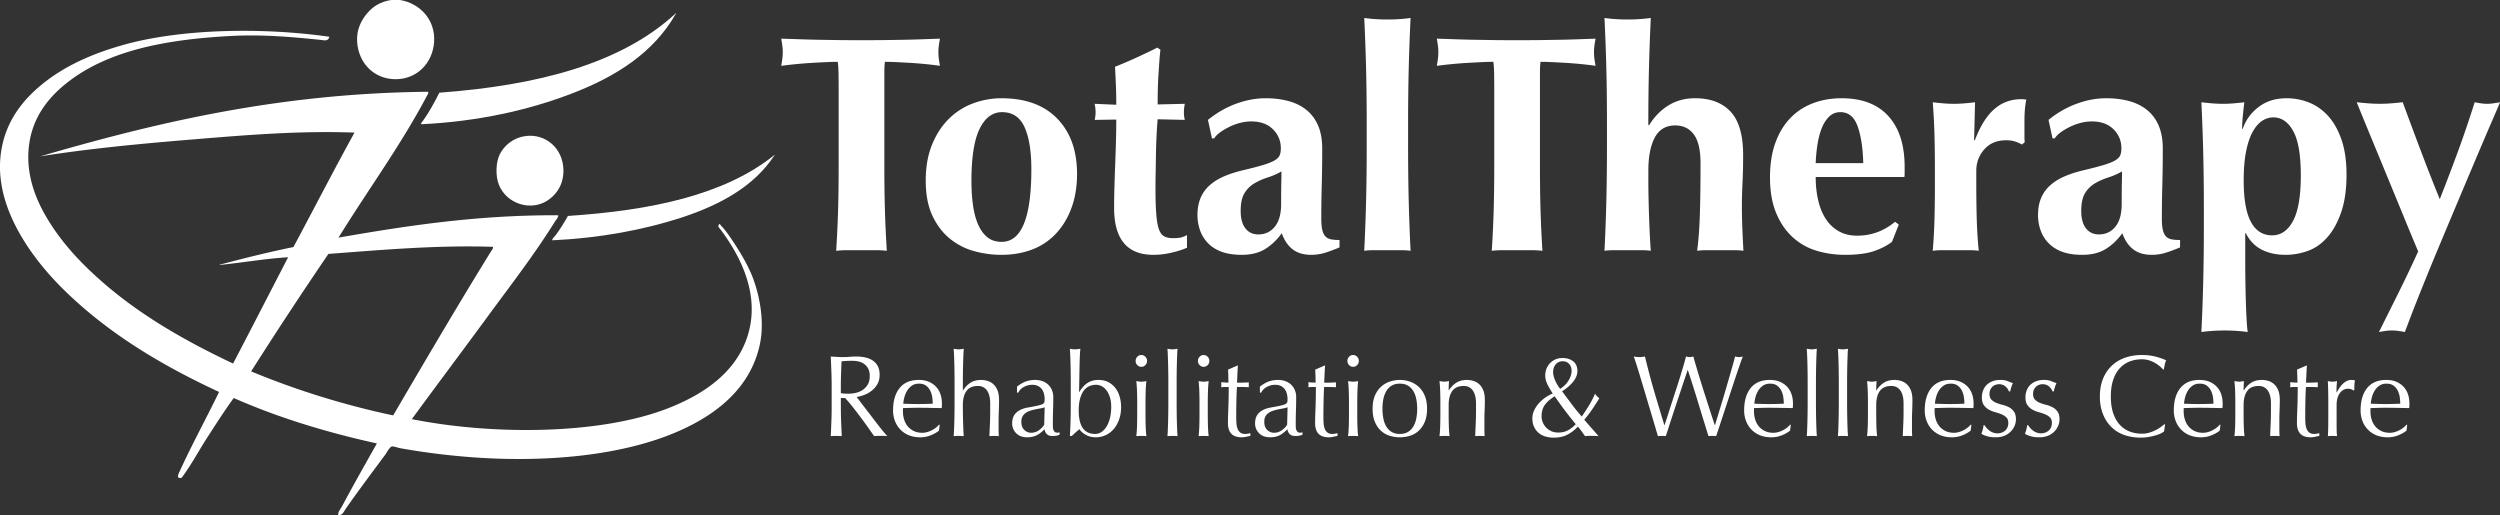 <svg xmlns="http://www.w3.org/2000/svg" width="590.933" height="121.747" viewBox="0 0 590.933 121.747"><rect x="0" y="0" width="590.933" height="121.747" fill="#333333" stroke="none"/><g fill="#FFF"><path d="M183.066 36.626c.076.04.058.08 0 .08-4.857 7.398-12.856 11.704-21.82 14.675-9.06 2.952-19.486 4.905-30.705 5.423-.076-.378.522-.837.85-1.276.982-1.315 2.004-2.97 2.853-4.486 19.66-1.295 37.047-4.943 48.823-14.414"/><path d="M177.572 64.718c1.813 4.308 3.297 10.986 2.005 16.827-2.235 10.21-10.234 16.41-19.023 20.298-13.224 5.882-32.017 7.716-50.886 6.082a165.237 165.237 0 0 1-15.035-1.975c-.77-.16-1.62-.498-2.005-.42-.54.142-1.176 1.397-1.62 2.016-3.142 4.247-6.166 8.255-9.193 12.58-.424.56-.848 1.814-1.87 1.596-.077-.68.54-1.397.925-2.095 2.603-4.884 5.494-9.97 8.212-14.813-12.163-2.673-23.496-6.182-33.828-10.728-2.197 2.97-4.356 6.4-6.496 9.69-1.793 2.81-3.45 5.9-5.493 8.713-.31.457-.463.696-1.157.338-.135-.42.135-.938.308-1.296 2.853-6.28 6.36-12.68 9.368-18.882-12.28-5.7-23.516-12.28-33.19-20.873-4.647-4.128-9.12-8.854-12.685-14.476C2.593 52.058-.973 44.46.24 35.988 1.34 28.35 5.754 23.147 10.784 19.26c5.205-4.008 11.47-6.7 18.332-8.633 13.8-3.89 33.133-4.167 48.727-1.935-.25 1.196-1.35.798-2.083.738-6.264-.658-13.453-1.296-20.586-.957-15.612.777-29.124 3.35-38.76 10.647-4.608 3.49-8.77 8.313-9.58 15.452-.908 7.915 2.562 14.574 5.724 19.28 3.41 5.064 7.594 9.29 11.912 13.04 9 7.795 19.43 13.756 30.628 19.04 4.356-8.334 8.673-16.748 13.01-25.122-5.204.3-10.583 1.236-15.728 1.774-1.292.12.328-.22.77-.338 5.244-1.376 10.45-2.672 16.212-3.85 4.818-8.992 9.503-18.123 14.437-27.055-13.127-.477-25.888.6-38.204 1.616-12.394 1.018-24.442 2.154-36.122 4.008 27.698-8.054 56.572-14.933 91.73-15.272.134.378-.212.797-.366 1.096-6.15 11.644-14.033 22.35-20.818 33.377 16.27-2.833 32.825-5.364 51.908-5.284.076.5-.425.978-.77 1.516-4.917 7.916-10.7 15.333-16.172 22.81-5.86 7.994-11.835 15.93-17.637 23.865 19.332 3.868 45.14 3.71 61.177-2.812 7.904-3.188 15.46-8.254 18.196-16.887 3.16-9.988-2.1-19.36-6.342-25.042-.288-.378-.81-.816-.462-1.216.33-.358.192-.1.54.24 1.33 1.375 2.563 3.33 3.643 4.983 1.314 2.057 2.566 4.27 3.472 6.383m-61.583-5.183c.21-.36.616-.738.538-1.197-13.337-.438-26.406.738-38.896 1.675A1033.02 1033.02 0 0 0 59.36 87.787c10.388 4.307 21.51 7.835 33.576 10.406 7.537-12.88 15.285-26.077 23.053-38.658"/><path d="M159.782 3.11c.096.02.038.08 0 .08-5.262 9.29-14.206 14.913-24.518 18.88-10.313 3.97-22.34 6.66-35.68 7.298-.134-.32.233-.598.387-.798 1.37-1.935 2.758-4.367 3.876-6.66 23.033-1.713 42.905-6.738 55.936-18.8M133.182 40.215c.038 3.79-1.985 6.06-3.894 7.257-3.894 2.452-9.542.738-11.354-3.788-.848-2.074-.75-5.323.212-7.238 1.003-1.955 3.046-3.928 6.284-4.307 4.454-.498 8.636 2.77 8.752 8.075M94.555 0c4.49.738 8.403 4.466 8.057 9.91-.327 5.003-4.066 8.832-9.116 8.812-5.128-.02-8.75-3.828-9.08-8.813-.192-2.932 1.003-5.126 2.333-6.72C88.117 1.535 89.93.38 92.473 0h2.08z"/></g><path d="M196.517 87.818a523.91 523.91 0 0 0-.146-3.547c.514.037 1.018.067 1.512.096.494.028.997.04 1.51.04s1.015-.02 1.51-.068a17.39 17.39 0 0 1 1.51-.066c.74 0 1.446.07 2.117.217.67.148 1.257.388 1.76.728.503.337.9.78 1.193 1.328.29.55.437 1.23.437 2.056 0 .875-.19 1.627-.57 2.26a5.41 5.41 0 0 1-1.39 1.56 6.734 6.734 0 0 1-1.76.96c-.628.23-1.197.38-1.71.45.212.274.504.66.875 1.153.37.492.785 1.036 1.245 1.63.458.593.936 1.215 1.43 1.862.494.65.97 1.27 1.43 1.862.458.592.89 1.134 1.298 1.63.406.492.73.865.98 1.12a5.923 5.923 0 0 0-.795-.054H207.39c-.265 0-.52.02-.767.055-.266-.382-.667-.957-1.206-1.723a99.253 99.253 0 0 0-1.788-2.467c-.655-.875-1.32-1.75-2-2.617-.68-.865-1.303-1.6-1.868-2.203h-1.007v2c0 1.204.022 2.39.066 3.562a379.3 379.3 0 0 0 .147 3.45 14.678 14.678 0 0 0-1.297-.056c-.46 0-.893.02-1.3.055.055-1.13.103-2.28.147-3.448.045-1.17.067-2.357.067-3.563v-4.714a91.53 91.53 0 0 0-.067-3.548m3.046 5.22c.292.017.613.027.966.027a8.14 8.14 0 0 0 1.707-.19 4.874 4.874 0 0 0 1.63-.673c.493-.318.904-.75 1.23-1.29.326-.538.49-1.217.49-2.04 0-.712-.127-1.302-.383-1.767a3.13 3.13 0 0 0-.994-1.107 3.676 3.676 0 0 0-1.325-.563 6.686 6.686 0 0 0-1.403-.15c-.618 0-1.13.013-1.537.04-.405.026-.75.06-1.033.096-.036 1.007-.07 2-.107 2.988a85.77 85.77 0 0 0-.052 2.957v1.563c.25.053.52.092.81.11M212.646 91.722c1.033-1.278 2.538-1.916 4.516-1.916.936 0 1.742.15 2.422.45.68.302 1.25.704 1.71 1.205.457.505.798 1.093 1.02 1.768.22.678.33 1.398.33 2.166a10.32 10.32 0 0 1-.052 1.067l-2.834-.052c-.937-.02-1.88-.028-2.833-.028-.583 0-1.163.01-1.735.028l-1.735.053c-.018.093-.026.23-.026.413v.354c0 .713.1 1.38.304 2 .203.622.5 1.155.887 1.604a4.25 4.25 0 0 0 1.43 1.07c.565.266 1.22.395 1.96.395.355 0 .716-.05 1.086-.15a5.79 5.79 0 0 0 1.086-.412c.353-.174.684-.377.994-.615a5.01 5.01 0 0 0 .807-.767l.134.083-.16 1.34c-.53.44-1.188.815-1.974 1.124-.785.313-1.6.468-2.45.468-.952 0-1.822-.15-2.607-.452a5.753 5.753 0 0 1-2.04-1.315 5.937 5.937 0 0 1-1.324-2.042 6.886 6.886 0 0 1-.463-2.546c-.003-2.246.512-4.01 1.546-5.288m2.914-.575c-.45.31-.82.696-1.114 1.165-.29.465-.51.975-.662 1.532a8.382 8.382 0 0 0-.277 1.574c.546.02 1.115.04 1.708.056a56.07 56.07 0 0 0 3.51 0c.6-.017 1.182-.034 1.747-.056 0-.492-.04-1.013-.12-1.56a4.98 4.98 0 0 0-.476-1.535 3.227 3.227 0 0 0-.993-1.177c-.425-.312-.98-.467-1.668-.467-.654 0-1.205.156-1.655.467M242.586 90.134a6.58 6.58 0 0 1 2.066-.33c.636 0 1.218.096 1.75.29.53.19.983.465 1.36.82.374.355.67.784.885 1.288.213.5.32 1.055.32 1.656 0 1.04-.017 2.077-.052 3.11a96.75 96.75 0 0 0-.052 3.273c0 .22.003.453.013.7.008.245.047.466.12.656.07.19.17.354.304.48.13.128.33.193.594.193.09 0 .183-.008.28-.018a.618.618 0 0 0 .277-.094v.603a3.093 3.093 0 0 1-.727.22 5.314 5.314 0 0 1-.966.082c-.573 0-1.012-.15-1.317-.45-.305-.303-.484-.69-.537-1.166-.635.657-1.26 1.143-1.875 1.45-.616.312-1.373.47-2.27.47-.44 0-.872-.066-1.294-.194a2.912 2.912 0 0 1-1.12-.63 3.42 3.42 0 0 1-.792-1.055c-.202-.41-.303-.88-.303-1.41 0-1.097.328-1.947.988-2.55.66-.603 1.57-1.003 2.73-1.204a49.54 49.54 0 0 0 2.232-.425c.536-.117.933-.243 1.188-.37.253-.128.41-.278.46-.452.054-.174.08-.395.08-.672a5.3 5.3 0 0 0-.16-1.313 3.112 3.112 0 0 0-.502-1.096c-.23-.31-.53-.562-.902-.752-.37-.192-.82-.29-1.35-.29a4.07 4.07 0 0 0-1.973.497 3.178 3.178 0 0 0-1.362 1.366h-.292V91.39c.796-.618 1.528-1.038 2.2-1.256m3.303 6.41c-.397.072-.797.148-1.2.23-.406.085-.806.19-1.2.316-.396.13-.747.302-1.055.522a2.478 2.478 0 0 0-.738.822c-.184.326-.277.748-.277 1.258 0 .858.237 1.508.71 1.946.475.437 1.003.656 1.584.656a3.15 3.15 0 0 0 1.83-.574c.554-.384.98-.83 1.28-1.344l.105-4.108a6.003 6.003 0 0 1-1.04.275M264.528 99.145c-.31.88-.733 1.632-1.27 2.263a5.577 5.577 0 0 1-1.908 1.45 5.56 5.56 0 0 1-2.37.51c-.847 0-1.61-.19-2.292-.564-.68-.376-1.196-.828-1.548-1.356a32.636 32.636 0 0 0-1.775 1.588h-.476c.035-.438.065-.967.09-1.588.03-.62.05-1.283.068-1.986a181.395 181.395 0 0 0 .053-4.176v-4.96a168.292 168.292 0 0 0-.053-4.192c-.018-.71-.04-1.39-.066-2.038-.025-.65-.055-1.2-.09-1.657.493.092.89.135 1.19.135.195 0 .398-.014.61-.04.212-.027.44-.06.688-.096-.053.363-.098.942-.132 1.738-.035.793-.06 1.68-.08 2.657-.018.975-.035 1.98-.052 3.013-.018 1.03-.036 1.968-.053 2.808h.054c.6-.987 1.262-1.707 1.986-2.165.723-.454 1.563-.683 2.516-.683.918 0 1.713.18 2.384.534.67.358 1.228.828 1.67 1.413.44.584.77 1.264.99 2.04.222.776.333 1.593.333 2.45-.002 1.058-.157 2.027-.465 2.902m-2.173-5.216c-.202-.65-.467-1.194-.793-1.633a3.43 3.43 0 0 0-1.14-1 2.833 2.833 0 0 0-1.337-.344c-.547 0-1.072.108-1.574.316-.503.21-.94.557-1.312 1.042-.37.482-.667 1.112-.886 1.89-.223.775-.333 1.73-.333 2.86 0 3.674 1.288 5.508 3.866 5.508.546 0 1.05-.15 1.51-.45.458-.302.86-.736 1.205-1.303.346-.566.614-1.24.808-2.027.194-.783.29-1.663.29-2.63 0-.84-.1-1.583-.303-2.23M268.83 84.326c.265-.273.583-.412.955-.412.37 0 .688.14.952.412.266.27.397.603.397.985 0 .386-.13.713-.397.988a1.277 1.277 0 0 1-.952.408c-.372 0-.69-.135-.955-.408a1.374 1.374 0 0 1-.397-.987c0-.38.132-.712.397-.984m-.066 8.287a31.305 31.305 0 0 0-.173-2.536c.495.092.893.14 1.194.14.3 0 .697-.048 1.19-.14a30.457 30.457 0 0 0-.17 2.536c-.027.903-.04 1.767-.04 2.587v2.85c0 .82.013 1.685.04 2.588.025.904.083 1.722.17 2.45a13.907 13.907 0 0 0-1.19-.052c-.39 0-.787.018-1.193.053.09-.73.147-1.548.174-2.452.026-.903.04-1.767.04-2.59V95.2c0-.82-.013-1.683-.04-2.587M283.555 84.326c.265-.273.583-.412.955-.412.37 0 .688.14.952.412.267.27.398.603.398.985 0 .386-.13.713-.398.988-.264.273-.58.408-.952.408s-.69-.135-.955-.408a1.374 1.374 0 0 1-.397-.987c0-.38.133-.712.397-.984m-.065 8.287a31.305 31.305 0 0 0-.173-2.536c.494.092.89.14 1.192.14.3 0 .697-.048 1.19-.14a30.875 30.875 0 0 0-.172 2.536c-.027.903-.04 1.767-.04 2.587v2.85c0 .82.012 1.685.04 2.588.026.904.084 1.722.172 2.45a13.925 13.925 0 0 0-1.19-.052c-.39 0-.788.018-1.193.053.088-.73.146-1.548.173-2.452.026-.903.04-1.767.04-2.59V95.2c0-.82-.014-1.683-.04-2.587M300.002 90.134c.67-.22 1.358-.33 2.065-.33.636 0 1.22.096 1.75.29.53.19.984.465 1.36.82.375.355.67.784.885 1.288.214.5.32 1.055.32 1.656 0 1.04-.017 2.077-.052 3.11a96.75 96.75 0 0 0-.052 3.273c0 .22.003.453.012.7.01.245.05.466.12.656.07.19.17.354.305.48.132.128.33.193.596.193.09 0 .182-.008.28-.018a.618.618 0 0 0 .276-.094v.603a3.093 3.093 0 0 1-.728.22 5.326 5.326 0 0 1-.967.082c-.573 0-1.012-.15-1.316-.45-.305-.303-.482-.69-.536-1.166-.635.657-1.26 1.143-1.875 1.45-.616.312-1.373.47-2.27.47-.44 0-.872-.066-1.294-.194a2.9 2.9 0 0 1-1.12-.63 3.425 3.425 0 0 1-.794-1.055c-.202-.41-.303-.88-.303-1.41 0-1.097.33-1.947.99-2.55s1.57-1.003 2.73-1.204c.95-.164 1.694-.305 2.23-.425.537-.117.934-.243 1.19-.37.254-.128.407-.278.46-.452a2.31 2.31 0 0 0 .08-.672c0-.454-.054-.894-.16-1.313a3.094 3.094 0 0 0-.502-1.096c-.228-.31-.53-.562-.9-.752-.37-.192-.82-.29-1.35-.29-.708 0-1.364.166-1.975.497a3.178 3.178 0 0 0-1.363 1.366h-.29V91.39c.797-.618 1.528-1.038 2.2-1.256m3.303 6.41c-.396.072-.796.148-1.2.23-.404.085-.805.19-1.198.316a3.85 3.85 0 0 0-1.055.522 2.467 2.467 0 0 0-.738.822c-.184.326-.276.748-.276 1.258 0 .858.236 1.508.71 1.946.475.437 1.003.656 1.583.656.668 0 1.278-.19 1.833-.574.553-.384.98-.83 1.278-1.344l.105-4.108c-.3.112-.646.204-1.04.275M318.884 84.326c.266-.273.583-.412.954-.412s.688.14.953.412c.266.27.397.603.397.985 0 .386-.132.713-.396.988-.265.273-.58.408-.952.408s-.688-.135-.954-.408a1.37 1.37 0 0 1-.397-.987c0-.38.132-.712.397-.984m-.066 8.287a31.305 31.305 0 0 0-.173-2.536c.493.092.89.14 1.192.14.3 0 .697-.048 1.19-.14a30.875 30.875 0 0 0-.17 2.536c-.028.903-.04 1.767-.04 2.587v2.85c0 .82.012 1.685.04 2.588.025.904.083 1.722.17 2.45a13.925 13.925 0 0 0-1.19-.052c-.39 0-.787.018-1.192.053.088-.73.146-1.548.173-2.452.025-.903.04-1.767.04-2.59V95.2c0-.82-.014-1.683-.04-2.587M325.014 93.46c.38-.865.878-1.57 1.498-2.108a5.808 5.808 0 0 1 2.078-1.176c.77-.248 1.53-.37 2.29-.37a7.37 7.37 0 0 1 2.304.37c.76.244 1.448.638 2.066 1.176.62.54 1.118 1.243 1.497 2.11.38.867.57 1.92.57 3.162 0 1.244-.19 2.3-.57 3.167-.38.866-.878 1.57-1.497 2.11a5.403 5.403 0 0 1-2.066 1.136c-.758.22-1.526.33-2.304.33-.76 0-1.52-.11-2.29-.33a5.37 5.37 0 0 1-2.078-1.136c-.62-.54-1.117-1.244-1.498-2.11-.38-.866-.568-1.922-.568-3.166 0-1.24.19-2.295.568-3.163m1.96 5.384c.134.712.358 1.348.675 1.904.317.557.74 1 1.27 1.328.532.328 1.185.495 1.96.495.778 0 1.432-.166 1.96-.494.53-.327.954-.77 1.272-1.328a6.076 6.076 0 0 0 .675-1.904c.134-.713.2-1.45.2-2.22 0-.767-.066-1.506-.2-2.218a6.022 6.022 0 0 0-.675-1.902c-.318-.557-.74-1-1.27-1.33-.53-.327-1.184-.494-1.96-.494-.777 0-1.43.167-1.962.494-.528.33-.952.773-1.27 1.33a6.105 6.105 0 0 0-.676 1.902c-.133.712-.198 1.45-.198 2.218 0 .77.065 1.507.198 2.22M365.56 87.12a3.993 3.993 0 0 1 2.133-2.18 4.177 4.177 0 0 1 1.643-.313c1.024 0 1.867.26 2.528.78.663.522.993 1.282.993 2.29 0 .51-.115 1.002-.344 1.477-.23.475-.525.92-.888 1.328-.36.41-.755.786-1.177 1.123-.424.34-.832.625-1.22.863.796 1.06 1.572 2.097 2.33 3.11a43.022 43.022 0 0 0 2.33 2.86 62.577 62.577 0 0 0 1.736-2.67c.52-.847.994-1.767 1.416-2.75.106.235.252.44.438.613s.374.336.57.48a113.31 113.31 0 0 1-1.643 2.55 28.58 28.58 0 0 1-1.934 2.547l3.392 3.86a6.72 6.72 0 0 0-.848-.054h-1.603c-.255 0-.507.02-.754.055l-.65-.918c-.29-.41-.63-.852-1.018-1.327-.777.804-1.612 1.438-2.504 1.902-.89.468-1.963.7-3.218.7a7.042 7.042 0 0 1-1.945-.262 4.292 4.292 0 0 1-1.6-.833 4.184 4.184 0 0 1-1.103-1.44c-.272-.574-.408-1.247-.408-2.012 0-.604.12-1.192.368-1.767a6.782 6.782 0 0 1 1.02-1.645c.433-.52.94-.99 1.523-1.41a9.8 9.8 0 0 1 1.907-1.07 18.126 18.126 0 0 1-1.27-2.19c-.337-.693-.505-1.388-.505-2.082.004-.58.105-1.12.31-1.614m-.888 12.724c.193.465.464.877.807 1.233.346.355.757.64 1.232.85.48.21.998.315 1.563.315.902 0 1.67-.17 2.305-.51.635-.337 1.263-.823 1.88-1.465a95.4 95.4 0 0 1-4.977-6.6c-.972.602-1.73 1.258-2.278 1.97-.547.714-.82 1.636-.82 2.77a3.64 3.64 0 0 0 .29 1.437m6.236-13.806c-.378-.43-.895-.646-1.55-.646-.688 0-1.234.247-1.642.74-.405.492-.61 1.105-.61 1.836 0 .55.155 1.188.466 1.92.31.728.71 1.404 1.204 2.025.9-.586 1.575-1.265 2.026-2.04.45-.777.676-1.512.676-2.206 0-.655-.19-1.2-.57-1.63M413.814 91.722c1.032-1.278 2.54-1.916 4.516-1.916.937 0 1.742.15 2.423.45.68.302 1.248.704 1.708 1.205a4.8 4.8 0 0 1 1.022 1.768c.22.678.33 1.398.33 2.166a10.302 10.302 0 0 1-.054 1.067l-2.833-.052c-.936-.02-1.88-.028-2.833-.028-.583 0-1.16.01-1.736.028l-1.733.053c-.02.093-.027.23-.027.413v.354c0 .713.1 1.38.305 2 .203.622.5 1.155.89 1.604.386.448.863.805 1.43 1.07.563.266 1.218.395 1.96.395.353 0 .713-.05 1.084-.15.372-.1.733-.237 1.087-.412.354-.174.684-.377.993-.615.31-.236.58-.492.808-.767l.135.083-.16 1.34c-.528.44-1.187.815-1.973 1.124a6.558 6.558 0 0 1-2.45.468c-.952 0-1.823-.15-2.607-.452a5.736 5.736 0 0 1-2.04-1.315 5.92 5.92 0 0 1-1.323-2.042 6.847 6.847 0 0 1-.465-2.546c-.002-2.246.514-4.01 1.547-5.288m2.915-.575c-.452.31-.822.696-1.115 1.165-.29.465-.512.975-.66 1.532a8.388 8.388 0 0 0-.28 1.574c.548.02 1.117.04 1.71.056a55.962 55.962 0 0 0 3.507 0c.6-.017 1.183-.034 1.748-.056 0-.492-.04-1.013-.118-1.56a4.954 4.954 0 0 0-.478-1.535 3.234 3.234 0 0 0-.992-1.177c-.425-.312-.98-.467-1.67-.467-.653 0-1.204.156-1.653.467M456.505 91.722c1.033-1.278 2.54-1.916 4.517-1.916.936 0 1.74.15 2.423.45.68.302 1.248.704 1.708 1.205.458.505.8 1.093 1.02 1.768.22.678.33 1.398.33 2.166a11.247 11.247 0 0 1-.053 1.067l-2.833-.053c-.938-.02-1.88-.028-2.834-.028-.582 0-1.16.01-1.735.028l-1.733.053c-.018.093-.028.23-.028.413v.354c0 .713.103 1.38.306 2 .202.622.5 1.155.888 1.604a4.25 4.25 0 0 0 1.43 1.07c.565.266 1.22.395 1.962.395.353 0 .714-.05 1.085-.15.37-.1.732-.237 1.085-.412.354-.174.685-.377.994-.615a5.06 5.06 0 0 0 .808-.767l.133.083-.16 1.34c-.528.44-1.186.815-1.974 1.124-.784.313-1.6.468-2.447.468-.955 0-1.825-.15-2.61-.452a5.744 5.744 0 0 1-2.04-1.315 5.89 5.89 0 0 1-1.32-2.042 6.847 6.847 0 0 1-.467-2.546c-.005-2.246.512-4.01 1.545-5.288m2.914-.575c-.45.31-.82.696-1.114 1.165a5.533 5.533 0 0 0-.66 1.532 8.23 8.23 0 0 0-.28 1.574c.548.02 1.117.04 1.71.056a55.977 55.977 0 0 0 3.508 0c.6-.017 1.182-.034 1.746-.056a10.8 10.8 0 0 0-.118-1.56 4.98 4.98 0 0 0-.477-1.535 3.236 3.236 0 0 0-.993-1.177c-.424-.312-.98-.467-1.67-.467-.652 0-1.203.156-1.653.467M515.377 91.722c1.033-1.278 2.54-1.916 4.517-1.916.935 0 1.74.15 2.422.45.68.302 1.25.704 1.71 1.205a4.83 4.83 0 0 1 1.02 1.768c.22.678.33 1.398.33 2.166a11.247 11.247 0 0 1-.053 1.067l-2.834-.053c-.94-.02-1.882-.028-2.834-.028-.582 0-1.16.01-1.735.028l-1.733.053a2.25 2.25 0 0 0-.026.413v.354c0 .713.102 1.38.305 2 .202.622.5 1.155.888 1.604a4.25 4.25 0 0 0 1.43 1.07c.564.266 1.22.395 1.96.395.354 0 .715-.05 1.086-.15.37-.1.73-.237 1.085-.412.354-.174.684-.377.993-.615a4.97 4.97 0 0 0 .807-.767l.135.083-.16 1.34c-.528.44-1.188.815-1.974 1.124a6.554 6.554 0 0 1-2.45.468c-.952 0-1.822-.15-2.607-.452a5.74 5.74 0 0 1-2.04-1.315 5.906 5.906 0 0 1-1.323-2.042 6.847 6.847 0 0 1-.465-2.546c-.004-2.246.513-4.01 1.545-5.288m2.914-.575c-.45.31-.82.696-1.112 1.165-.29.465-.513.975-.662 1.532a8.463 8.463 0 0 0-.277 1.574c.546.02 1.115.04 1.708.056a56.008 56.008 0 0 0 3.507 0c.6-.017 1.183-.034 1.75-.056 0-.492-.04-1.013-.12-1.56-.08-.55-.24-1.06-.478-1.535s-.57-.867-.992-1.177c-.425-.312-.98-.467-1.67-.467-.653 0-1.204.156-1.654.467M559.526 91.722c1.033-1.278 2.536-1.916 4.514-1.916.938 0 1.745.15 2.425.45a5.1 5.1 0 0 1 1.707 1.205c.46.505.8 1.093 1.02 1.768.223.678.33 1.398.33 2.166 0 .183-.002.36-.01.534-.012.174-.023.352-.042.533l-2.833-.052c-.935-.02-1.88-.028-2.833-.028-.583 0-1.16.01-1.735.028l-1.737.053c-.017.093-.023.23-.023.413v.354c0 .713.1 1.38.303 2a4.59 4.59 0 0 0 .887 1.604c.39.448.865.805 1.432 1.07.565.266 1.217.395 1.96.395.353 0 .712-.05 1.085-.15.37-.1.73-.237 1.087-.412.354-.174.683-.377.992-.615.31-.236.578-.492.807-.767l.134.083-.16 1.34c-.528.44-1.188.815-1.972 1.124a6.558 6.558 0 0 1-2.45.468c-.954 0-1.822-.15-2.61-.452a5.754 5.754 0 0 1-2.037-1.315 5.94 5.94 0 0 1-1.325-2.042 6.865 6.865 0 0 1-.46-2.546c-.004-2.246.51-4.01 1.543-5.288m2.912-.575c-.448.31-.82.696-1.11 1.165-.29.465-.513.975-.66 1.532a8.394 8.394 0 0 0-.28 1.574c.545.02 1.115.04 1.71.056a55.743 55.743 0 0 0 3.505 0c.603-.017 1.186-.034 1.75-.056 0-.492-.04-1.013-.12-1.56a4.9 4.9 0 0 0-.477-1.535 3.202 3.202 0 0 0-.99-1.177c-.427-.312-.98-.467-1.67-.467-.656 0-1.205.156-1.657.467M225.623 88.298c-.01-.73-.022-1.453-.04-2.165-.018-.712-.04-1.39-.067-2.04-.027-.65-.057-1.2-.092-1.657.494.092.89.136 1.19.136.302 0 .7-.044 1.193-.136a44.422 44.422 0 0 0-.093 1.642 148.278 148.278 0 0 0-.105 4.14c-.01.712-.013 1.368-.013 1.97v2.082h.052c.496-.783 1.09-1.392 1.78-1.82.69-.43 1.514-.643 2.47-.643.497 0 .997.073 1.502.218.504.146.96.396 1.368.754.407.354.74.84.996 1.45.256.612.385 1.393.385 2.344 0 .783-.02 1.592-.054 2.423a64.81 64.81 0 0 0-.052 2.646v1.778c0 .292.003.58.012.864.01.284.022.552.04.807a11.54 11.54 0 0 0-2.224 0c.034-.946.075-1.924.12-2.93.043-1.003.065-2.035.065-3.095v-1.67c0-1.37-.255-2.407-.768-3.11-.512-.702-1.22-1.054-2.12-1.054-1.236 0-2.142.395-2.714 1.178-.574.787-.86 1.89-.86 3.314a141.638 141.638 0 0 0 .118 5.808c.025.64.056 1.16.092 1.56-.407-.035-.804-.053-1.192-.053s-.786.018-1.19.053c.035-.418.064-.947.09-1.588.028-.64.05-1.314.068-2.027a164.734 164.734 0 0 0 .053-4.19V90.33c0-.623-.003-1.3-.012-2.03m50.53 0c.008.73.013 1.407.013 2.028v4.958a187.297 187.297 0 0 1-.052 4.19c-.02.712-.04 1.388-.067 2.026-.025.64-.056 1.17-.092 1.588a13.86 13.86 0 0 1 1.192-.053c.387 0 .785.018 1.19.053a36.243 36.243 0 0 1-.092-1.588 151.02 151.02 0 0 1-.106-4.19c-.01-.728-.013-1.406-.013-2.026v-4.958c0-.62.003-1.297.013-2.028a153.448 153.448 0 0 1 .106-4.204c.026-.65.056-1.2.092-1.658-.494.092-.89.136-1.19.136-.302 0-.7-.044-1.193-.136a42.2 42.2 0 0 1 .092 1.658 151.14 151.14 0 0 1 .106 4.204m16.326-1.892l-2.198.96c.035.584.056 1.15.066 1.698.01.55.022 1.006.04 1.372-.37 0-.952-.03-1.747-.085a3.102 3.102 0 0 1 .04.862 4.113 4.113 0 0 1-.04.316c.177-.017.345-.033.503-.04.16-.01.31-.015.45-.015h.85c0 1.023-.01 1.95-.03 2.78-.015.832-.04 1.59-.064 2.274-.028.684-.05 1.315-.067 1.89-.018.573-.026 1.11-.026 1.604 0 1.097.264 1.93.793 2.492.53.567 1.352.852 2.463.852.336 0 .684-.042 1.047-.126.36-.082.692-.15.992-.204v-.657c-.176.054-.384.1-.622.136-.238.04-.43.057-.57.057-.528 0-.937-.12-1.217-.357a2.154 2.154 0 0 1-.637-.945 4.576 4.576 0 0 1-.25-1.327c-.028-.494-.04-.995-.04-1.506a160.1 160.1 0 0 1 .052-4.262c.018-.702.04-1.31.066-1.82.027-.512.048-.805.066-.878h1.297c.283 0 .548.005.795.014.248.007.485.023.715.04a.968.968 0 0 1-.027-.272V90.68c0-.145.01-.243.027-.3-.62.037-1.192.06-1.72.068-.53.01-.893.012-1.087.012.034-.673.065-1.345.093-2.01.025-.668.066-1.35.12-2.044h-.134zm20.605 0l-2.2.96c.037.584.058 1.15.068 1.698.008.55.02 1.006.04 1.372-.372 0-.953-.03-1.747-.085.016.093.03.185.038.276.01.09.014.18.014.274 0 .108-.005.214-.014.313-.01.102-.022.207-.038.315.176-.017.343-.033.5-.04.16-.01.31-.015.452-.015h.847a129.646 129.646 0 0 1-.09 5.054c-.028.684-.05 1.315-.068 1.89-.017.573-.024 1.11-.024 1.604 0 1.097.264 1.93.792 2.492.53.567 1.353.852 2.464.852.335 0 .683-.042 1.046-.126.36-.082.692-.15.992-.204v-.657c-.176.054-.384.1-.623.136a3.67 3.67 0 0 1-.568.057c-.53 0-.938-.12-1.217-.357a2.138 2.138 0 0 1-.637-.945 4.61 4.61 0 0 1-.252-1.327c-.025-.494-.04-.995-.04-1.506a203.42 203.42 0 0 1 .055-4.262c.018-.7.04-1.31.065-1.82.028-.51.048-.804.067-.877h1.297c.282 0 .55.005.794.014.248.007.485.023.716.04a.968.968 0 0 1-.027-.272V90.68c0-.145.01-.243.027-.3-.62.037-1.19.06-1.72.068-.532.01-.894.012-1.087.012.034-.673.064-1.345.092-2.01.024-.668.065-1.35.12-2.044h-.135zm35.037 5.878c.513.7.77 1.738.77 3.11v1.67c0 1.06-.024 2.09-.068 3.095s-.085 1.982-.12 2.93a11.17 11.17 0 0 1 2.224 0 25.982 25.982 0 0 1-.05-1.67v-1.78c0-.932.017-1.812.05-2.645.037-.83.055-1.64.055-2.423 0-.95-.128-1.73-.385-2.343-.257-.61-.59-1.097-.997-1.453a3.536 3.536 0 0 0-1.367-.752 5.38 5.38 0 0 0-1.5-.22c-.957 0-1.78.215-2.472.644-.69.43-1.28 1.036-1.78 1.82h-.05c0-.73.024-1.462.08-2.19l-.597.095c-.17.026-.324.042-.465.042-.3 0-.697-.047-1.19-.138.087.784.145 1.63.17 2.534.028.904.04 1.767.04 2.587v2.85c0 .822-.012 1.686-.04 2.59-.025.903-.083 1.72-.17 2.45a13.51 13.51 0 0 1 1.19-.054c.39 0 .786.02 1.192.055a26.46 26.46 0 0 1-.17-2.45 83.73 83.73 0 0 1-.042-2.59v-2.327c0-1.426.287-2.53.86-3.315.573-.783 1.48-1.177 2.715-1.177.9 0 1.606.352 2.12 1.054m43.127 8.643c.29.985.507 1.708.648 2.162.283-.036.592-.054.927-.054.336 0 .644.018.927.053.267-.802.558-1.698.874-2.684a762.23 762.23 0 0 1 1.985-6.054c.337-1.005.65-1.945.942-2.822.29-.878.556-1.666.795-2.37.238-.703.427-1.262.568-1.685h.054c.9 2.74 1.737 5.393 2.515 7.96a818.78 818.78 0 0 0 2.357 7.653 7.3 7.3 0 0 1 .9-.053c.317 0 .618.018.9.053.158-.437.4-1.154.73-2.15.324-.995.696-2.116 1.11-3.366.415-1.25.848-2.57 1.296-3.96.45-1.387.885-2.702 1.3-3.945.414-1.24.79-2.346 1.125-3.314.334-.967.59-1.662.768-2.08-.158.035-.312.065-.46.094-.152.028-.307.04-.466.04s-.313-.012-.463-.04-.304-.06-.463-.095c-.09.4-.25 1.02-.49 1.86-.238.842-.512 1.797-.82 2.863-.31 1.07-.637 2.193-.98 3.37-.345 1.178-.68 2.3-1.006 3.37-.326 1.067-.616 2.027-.874 2.875-.255.85-.445 1.477-.568 1.878h-.055c-.157-.476-.374-1.13-.648-1.972l-.913-2.82a1068.2 1068.2 0 0 1-1.045-3.262 218.28 218.28 0 0 1-1.02-3.273c-.318-1.048-.606-2.003-.86-2.86a48.588 48.588 0 0 1-.57-2.028 3.71 3.71 0 0 1-.873.136c-.23 0-.522-.046-.877-.136-.104.455-.28 1.108-.528 1.96-.248.847-.53 1.79-.847 2.82a227.17 227.17 0 0 1-1.033 3.245 584.96 584.96 0 0 0-1.062 3.272 444.93 444.93 0 0 1-.926 2.878c-.283.867-.502 1.546-.662 2.04h-.053c-.53-1.733-1.002-3.29-1.417-4.67-.414-1.38-.805-2.694-1.165-3.946-.363-1.25-.7-2.483-1.02-3.7a195.443 195.443 0 0 1-.98-3.9c-.228.036-.45.066-.662.095s-.432.04-.66.04-.452-.012-.664-.04-.433-.06-.663-.095c.177.475.42 1.206.73 2.19s.648 2.096 1.02 3.33c.37 1.23.758 2.527 1.164 3.89s.795 2.662 1.167 3.903c.37 1.24.7 2.356.993 3.342m36.02-12.63c.007.732.012 1.408.012 2.03v4.957a187.297 187.297 0 0 1-.052 4.19c-.02.712-.04 1.388-.068 2.026a36.46 36.46 0 0 1-.092 1.588c.406-.035.804-.053 1.192-.053.388 0 .785.018 1.19.053a41.66 41.66 0 0 1-.093-1.588 132.6 132.6 0 0 1-.065-2.027c-.02-.712-.032-1.433-.04-2.162-.01-.728-.014-1.406-.014-2.026v-4.958c0-.62.005-1.297.015-2.028a153.976 153.976 0 0 1 .104-4.204c.027-.65.058-1.2.093-1.658-.493.092-.89.136-1.19.136s-.698-.044-1.192-.136c.035.458.066 1.008.092 1.658.028.648.05 1.327.068 2.04.016.71.03 1.433.04 2.164m7.36 0c.01.73.015 1.407.015 2.028v4.958c0 .62-.006 1.298-.015 2.027s-.02 1.45-.04 2.163c-.018.713-.04 1.39-.066 2.027-.026.64-.057 1.17-.092 1.588.405-.035.803-.053 1.19-.053.39 0 .787.018 1.192.053a38.123 38.123 0 0 1-.092-1.588c-.026-.64-.048-1.314-.066-2.027-.018-.712-.03-1.433-.04-2.162-.01-.728-.013-1.406-.013-2.026v-4.958c0-.62.004-1.297.012-2.028a152.925 152.925 0 0 1 .107-4.204c.025-.65.057-1.2.092-1.658-.492.092-.89.136-1.19.136s-.7-.044-1.192-.136c.035.458.065 1.008.092 1.658.027.648.05 1.327.067 2.04.018.71.03 1.433.04 2.164m14.553 3.986c.512.7.768 1.738.768 3.11v1.67c0 1.06-.02 2.09-.064 3.095a330.433 330.433 0 0 0-.12 2.93 11.214 11.214 0 0 1 2.224 0 23.134 23.134 0 0 1-.052-1.67v-1.78c0-.932.018-1.812.053-2.645.036-.83.054-1.64.054-2.423 0-.95-.128-1.73-.385-2.343-.258-.61-.59-1.097-.996-1.453a3.558 3.558 0 0 0-1.37-.752 5.383 5.383 0 0 0-1.5-.22c-.957 0-1.78.215-2.47.644-.69.43-1.285 1.036-1.78 1.82h-.054c0-.73.026-1.462.08-2.19l-.596.095a3.083 3.083 0 0 1-.465.042c-.3 0-.697-.047-1.19-.138.086.784.145 1.63.17 2.534.028.904.04 1.767.04 2.587v2.85c0 .822-.012 1.686-.04 2.59-.025.903-.084 1.72-.17 2.45.405-.035.803-.054 1.19-.054.39 0 .785.02 1.19.055a26.46 26.46 0 0 1-.17-2.45 86.878 86.878 0 0 1-.04-2.59v-2.327c0-1.426.286-2.53.86-3.315.573-.783 1.48-1.177 2.714-1.177.9 0 1.607.352 2.12 1.054m20.378 8.862a3.028 3.028 0 0 1-.41-.603h-.32c0 .272-.056.614-.17 1.026-.115.41-.225.734-.33.97.37.223.83.413 1.377.577.545.166 1.225.248 2.036.248.742 0 1.406-.115 1.987-.343a4.38 4.38 0 0 0 2.45-2.344 3.92 3.92 0 0 0 .332-1.56c0-.77-.156-1.372-.464-1.81a3.337 3.337 0 0 0-1.15-1.028 6.666 6.666 0 0 0-1.51-.574 12.15 12.15 0 0 1-1.51-.48 3.223 3.223 0 0 1-1.153-.753c-.31-.32-.463-.77-.463-1.355 0-.4.07-.747.21-1.042.144-.29.32-.528.532-.713.21-.182.448-.318.714-.41.267-.09.53-.135.795-.135.6 0 1.104.174 1.51.52.405.348.68.738.82 1.178h.318c.035-.22.114-.53.238-.933.125-.4.257-.737.4-1.014a30.572 30.572 0 0 1-1.287-.494c-.45-.18-1-.272-1.654-.272-.71 0-1.335.104-1.882.314a3.996 3.996 0 0 0-1.378.862c-.37.365-.653.8-.846 1.304a4.533 4.533 0 0 0-.29 1.656c0 .767.152 1.368.462 1.808.308.44.692.79 1.152 1.054.457.267.962.47 1.51.62.546.145 1.05.312 1.508.503.46.192.844.44 1.152.742.31.3.464.734.464 1.3 0 .402-.07.757-.212 1.07-.142.308-.332.566-.57.764a2.614 2.614 0 0 1-.82.47c-.31.11-.63.162-.967.162-.37 0-.72-.063-1.045-.19a3.63 3.63 0 0 1-.874-.48 4.01 4.01 0 0 1-.662-.616m10.3 0a3.028 3.028 0 0 1-.41-.603h-.318c0 .272-.058.614-.17 1.026-.116.41-.226.734-.332.97.37.223.83.413 1.378.577.546.166 1.226.248 2.037.248.742 0 1.406-.115 1.987-.343a4.38 4.38 0 0 0 2.45-2.344 3.92 3.92 0 0 0 .332-1.56c0-.77-.156-1.372-.464-1.81a3.346 3.346 0 0 0-1.152-1.028 6.666 6.666 0 0 0-1.51-.574 12.15 12.15 0 0 1-1.51-.48 3.232 3.232 0 0 1-1.152-.753c-.31-.32-.463-.77-.463-1.355 0-.4.07-.747.21-1.042.144-.29.32-.528.532-.713.21-.182.448-.318.714-.41.268-.09.53-.135.796-.135.6 0 1.104.174 1.51.52.405.348.68.738.82 1.178h.318c.035-.22.114-.53.238-.933.124-.4.256-.737.397-1.014a31.09 31.09 0 0 1-1.286-.494c-.45-.18-1-.272-1.654-.272-.708 0-1.334.104-1.88.314a4.005 4.005 0 0 0-1.38.862c-.37.365-.652.8-.845 1.304a4.533 4.533 0 0 0-.29 1.656c0 .767.153 1.368.462 1.808.308.44.692.79 1.152 1.054.456.267.96.47 1.508.62.547.145 1.05.312 1.51.503.46.192.843.44 1.15.742.31.3.465.734.465 1.3 0 .402-.07.757-.212 1.07-.14.308-.33.566-.568.764a2.625 2.625 0 0 1-.82.47c-.31.11-.632.162-.968.162-.37 0-.72-.063-1.045-.19a3.63 3.63 0 0 1-.875-.48 4.092 4.092 0 0 1-.662-.616m30.908 1.3c.346-.174.596-.333.756-.478l.238-1.617-.106-.108c-.247.2-.553.435-.913.697-.363.265-.77.512-1.218.74-.45.227-.945.424-1.484.59a6.055 6.055 0 0 1-1.76.245 7.95 7.95 0 0 1-2.9-.52 6.173 6.173 0 0 1-2.33-1.602c-.662-.722-1.18-1.635-1.55-2.74-.372-1.105-.558-2.415-.558-3.932 0-1.513.186-2.826.557-3.93.37-1.104.89-2.02 1.55-2.74a6.167 6.167 0 0 1 2.33-1.602 7.932 7.932 0 0 1 2.9-.52 5.61 5.61 0 0 1 1.748.26c.528.173 1.007.388 1.43.643.424.257.796.522 1.112.794.318.276.565.522.742.74l.158-.053c.054-.293.124-.656.21-1.097.09-.438.205-.784.346-1.04-.74-.347-1.593-.642-2.554-.89-.964-.248-2.026-.37-3.192-.37-1.466 0-2.81.22-4.025.657-1.22.438-2.264 1.078-3.14 1.92-.873.838-1.553 1.864-2.04 3.08-.483 1.214-.727 2.598-.727 4.15 0 1.552.243 2.936.728 4.15.486 1.213 1.156 2.242 2.014 3.08a8.093 8.093 0 0 0 3.06 1.88c1.182.406 2.47.613 3.865.613.655 0 1.28-.055 1.88-.163.602-.11 1.144-.234 1.63-.37.485-.135.9-.29 1.244-.464m25.25-10.162c.514.7.77 1.738.77 3.11v1.67c0 1.06-.023 2.09-.066 3.095a330.433 330.433 0 0 0-.12 2.93 11.205 11.205 0 0 1 2.224 0 27.23 27.23 0 0 1-.052-1.67v-1.78c0-.932.018-1.812.053-2.645.034-.83.052-1.64.052-2.423 0-.95-.128-1.73-.385-2.343-.257-.61-.59-1.097-.996-1.453s-.863-.607-1.367-.752a5.388 5.388 0 0 0-1.5-.22c-.957 0-1.78.215-2.473.644-.69.43-1.282 1.036-1.78 1.82h-.052c0-.73.028-1.462.08-2.19l-.596.095a3.072 3.072 0 0 1-.465.042c-.3 0-.697-.047-1.19-.138.087.784.145 1.63.172 2.534.025.904.038 1.767.038 2.587v2.85c0 .822-.013 1.686-.04 2.59-.026.903-.084 1.72-.17 2.45a13.47 13.47 0 0 1 1.19-.054c.388 0 .785.02 1.19.055-.088-.73-.144-1.547-.17-2.45a83.73 83.73 0 0 1-.04-2.59v-2.327c0-1.426.287-2.53.86-3.315.572-.783 1.48-1.177 2.714-1.177.902 0 1.607.352 2.12 1.054m9.136-5.878l-2.198.96c.036.584.057 1.15.067 1.698.008.55.02 1.006.04 1.372-.372 0-.953-.03-1.748-.085a2.934 2.934 0 0 1 .05.55 3.91 3.91 0 0 1-.05.628c.175-.017.342-.033.5-.04.16-.01.31-.015.45-.015h.85a141.337 141.337 0 0 1-.09 5.054c-.03.684-.052 1.315-.07 1.89-.016.573-.023 1.11-.023 1.604 0 1.097.264 1.93.792 2.492.53.567 1.35.852 2.462.852.337 0 .685-.042 1.047-.126.36-.082.69-.15.99-.204v-.657c-.175.054-.382.1-.62.136-.24.04-.43.057-.57.057-.528 0-.937-.12-1.216-.357a2.146 2.146 0 0 1-.637-.945 4.575 4.575 0 0 1-.252-1.327c-.027-.494-.04-.995-.04-1.506a177.61 177.61 0 0 1 .053-4.262c.02-.702.04-1.31.067-1.82.025-.512.047-.805.065-.878h1.297c.283 0 .55.005.795.014.248.007.485.023.715.04a1.018 1.018 0 0 1-.026-.272V90.68c0-.145.01-.243.027-.3-.618.037-1.19.06-1.72.068-.53.01-.893.012-1.087.012.034-.673.065-1.345.093-2.01.025-.668.066-1.35.12-2.044h-.135zm10.633 5.618c.258.092.43.19.517.3l.185-.138c0-.364.01-.77.028-1.218.017-.445.07-.78.16-1a2.155 2.155 0 0 0-.438-.136 2.57 2.57 0 0 0-.412-.028c-1.288 0-2.453.985-3.496 2.96l-.054-.03c0-.346.006-.71.016-1.094.01-.383.05-.903.118-1.563a21.5 21.5 0 0 1-.555.098c-.177.024-.345.04-.505.04-.195 0-.38-.016-.556-.04a17.54 17.54 0 0 1-.56-.098c.055 1.205.085 2.274.094 3.204.01.933.017 1.756.017 2.468v.875c0 1.553-.006 2.865-.016 3.932-.01 1.067-.04 1.914-.093 2.533a11.33 11.33 0 0 1 2.173 0 13.66 13.66 0 0 1-.094-1.57c-.008-.65-.01-1.587-.01-2.81v-3.014c0-.532.058-1.03.182-1.494a3.9 3.9 0 0 1 .53-1.205c.23-.337.51-.607.848-.81.335-.2.715-.3 1.14-.3.265 0 .524.047.78.14M198.2 17.166c.024 1.17.035 2.46.035 3.87v18.248c0 4.04-.05 7.628-.145 10.766-.1 3.14-.245 6.22-.44 9.232a23.077 23.077 0 0 1 2.702-.144h6.569c.973 0 1.874.046 2.7.144-.195-3.014-.34-6.093-.438-9.23a352.253 352.253 0 0 1-.147-10.767V17.167c0-.585.012-1.095.04-1.532.022-.437.058-.78.107-1.02.73 0 1.63.022 2.702.072 1.07.048 2.2.11 3.392.18a97.57 97.57 0 0 1 3.614.292c1.217.124 2.312.257 3.286.4a35.01 35.01 0 0 1-.257-1.604c-.07-.535-.11-1.07-.11-1.606 0-.534.04-1.068.11-1.607.072-.534.158-1.068.256-1.605-1.508.05-2.908.1-4.198.147-1.29.047-2.615.086-3.977.11-1.363.023-2.86.05-4.49.073-1.63.023-3.588.036-5.874.036-2.29 0-4.25-.013-5.878-.036-1.628-.024-3.138-.05-4.525-.073-1.384-.024-2.75-.063-4.085-.11-1.34-.046-2.837-.098-4.49-.147.097.537.183 1.07.257 1.605.07.54.11 1.073.11 1.607 0 .537-.04 1.07-.11 1.606a37.99 37.99 0 0 1-.257 1.605 101.217 101.217 0 0 1 7.226-.693c1.216-.07 2.36-.132 3.43-.18a59.16 59.16 0 0 1 2.7-.073c.098.534.157 1.386.184 2.553M220.316 34.175c.995-2.433 2.324-4.464 3.977-6.093a15.983 15.983 0 0 1 5.73-3.652 19.065 19.065 0 0 1 6.68-1.204c5.692 0 10.098 1.605 13.212 4.817 3.11 3.213 4.67 7.567 4.67 13.067 0 2.97-.438 5.644-1.314 8.03-.875 2.382-2.104 4.417-3.687 6.093a14.9 14.9 0 0 1-5.656 3.762c-2.187.825-4.597 1.24-7.224 1.24-2.19 0-4.346-.293-6.463-.88a15.468 15.468 0 0 1-5.73-2.954c-1.703-1.386-3.076-3.2-4.122-5.437-1.047-2.238-1.57-4.99-1.57-8.248s.5-6.108 1.498-8.54m21.86-4.125c-1.07-2.36-2.845-3.54-5.327-3.54-2.24 0-4.005 1.313-5.294 3.94-1.29 2.628-1.935 6.742-1.935 12.34 0 2.04.122 3.94.367 5.69.243 1.753.644 3.274 1.205 4.56.558 1.292 1.287 2.3 2.19 3.033.897.73 2.03 1.092 3.392 1.092 4.673 0 7.01-5.715 7.01-17.153 0-4.28-.538-7.6-1.607-9.962M292.14 24.538c2.358-.874 4.705-1.313 7.042-1.313 1.946 0 3.732.22 5.365.658 1.63.437 3.04 1.13 4.232 2.082 1.192.948 2.116 2.176 2.77 3.685.66 1.508.987 3.333.987 5.473 0 3.117-.036 5.998-.11 8.65a284.07 284.07 0 0 0-.108 7.92c0 1.17.085 2.082.256 2.737.17.66.426 1.158.766 1.497.34.342.79.56 1.35.66.56.097 1.206.143 1.935.143v1.75c-1.41.585-2.603 1.025-3.578 1.317-.975.29-2.02.437-3.14.437-1.8 0-3.257-.437-4.376-1.313-1.122-.875-1.973-2.14-2.558-3.796-1.117 1.56-2.42 2.8-3.902 3.723-1.484.924-3.348 1.388-5.586 1.388-1.85 0-3.43-.246-4.744-.73-1.313-.486-2.397-1.18-3.248-2.08a8.323 8.323 0 0 1-1.863-3.066c-.39-1.147-.584-2.3-.584-3.47 0-1.605.256-2.994.766-4.16a8.367 8.367 0 0 1 2.19-2.993c.948-.827 2.08-1.52 3.393-2.08 1.316-.56 2.798-1.035 4.454-1.424 2.043-.484 3.66-.912 4.853-1.275 1.193-.367 2.082-.733 2.664-1.095.586-.366.964-.768 1.135-1.205.168-.44.253-.974.253-1.606 0-1.753-.62-3.247-1.86-4.49-1.242-1.24-2.956-1.86-5.145-1.86-.83 0-1.68.11-2.557.328s-1.715.52-2.518.912c-.804.39-1.532.814-2.19 1.28-.656.462-1.155.958-1.494 1.495h-.514l-.948-4.38c2.043-1.655 4.246-2.922 6.607-3.8m10.728 18.872c.023-1.096.038-2.055.038-2.885a16.827 16.827 0 0 1-3.25 1.423 15.65 15.65 0 0 0-3.14 1.388 6.802 6.802 0 0 0-2.334 2.3c-.608.974-.913 2.385-.913 4.233 0 1.8.374 3.172 1.13 4.123.752.948 1.762 1.423 3.03 1.423 1.605 0 2.907-.607 3.904-1.825 1-1.215 1.497-3.016 1.497-5.4.002-2.092.014-3.686.038-4.78M279.84 26.51c0 .632.074 1.24.22 1.826l-6.424-.145c-.1 1.12-.183 2.41-.255 3.868-.072 1.46-.123 2.947-.146 4.452l-.07 4.38c-.027 1.413-.04 2.605-.04 3.576 0 2.534.063 4.576.184 6.133.12 1.558.328 2.75.62 3.577.292.826.706 1.384 1.243 1.676.535.292 1.214.44 2.043.44.924 0 1.606-.063 2.043-.184s.876-.305 1.315-.55v2.994c-.975.44-2.19.826-3.65 1.17-1.46.34-2.895.51-4.306.51-6.18 0-9.27-3.7-9.27-11.094 0-1.412.022-3.006.073-4.783.046-1.774.108-3.6.183-5.473.07-1.874.132-3.723.18-5.548.05-1.823.074-3.516.074-5.075l-5.11.076a7.46 7.46 0 0 0 .222-1.825c0-.583-.075-1.24-.222-1.97l5.11.22c0-1.508-.024-2.92-.074-4.236a320.398 320.398 0 0 0-.218-4.745 111.55 111.55 0 0 0 5.037-2.153 149.04 149.04 0 0 0 4.964-2.374l.73.514a50.71 50.71 0 0 0-.258 2.737c-.07 1.045-.144 2.14-.218 3.283a77.457 77.457 0 0 0-.145 3.503 155.743 155.743 0 0 0-.038 3.395l6.423-.147a10.33 10.33 0 0 0-.217 1.973m43.067-10.146c.097 3.99.145 8.37.145 13.14v4.745c0 4.766-.048 9.147-.145 13.136-.097 3.99-.245 7.956-.44 11.896.632-.098 1.436-.145 2.408-.145h6.133c.974 0 1.776.047 2.408.145a488.11 488.11 0 0 1-.438-11.896 543.27 543.27 0 0 1-.147-13.137v-4.746c0-4.77.052-9.148.148-13.14.1-3.988.243-8.03.438-12.116a31.38 31.38 0 0 1-2.408.254c-.976.074-1.997.108-3.064.108-1.072 0-2.094-.035-3.07-.108a31.29 31.29 0 0 1-2.406-.254 519.1 519.1 0 0 1 .44 12.116m30.253.803c.024 1.17.036 2.46.036 3.87v18.248c0 4.04-.05 7.628-.145 10.766-.1 3.14-.244 6.22-.44 9.232a23.07 23.07 0 0 1 2.702-.144h6.57a23 23 0 0 1 2.7.144c-.194-3.014-.34-6.093-.438-9.23a352.52 352.52 0 0 1-.146-10.767V17.167c0-.585.012-1.095.038-1.532.023-.437.06-.78.108-1.02.73 0 1.63.022 2.702.072 1.068.048 2.2.11 3.39.18 1.195.073 2.4.172 3.616.292 1.216.124 2.312.257 3.285.4a35.01 35.01 0 0 1-.257-1.604c-.07-.535-.11-1.07-.11-1.606 0-.534.04-1.068.11-1.607.073-.534.16-1.068.257-1.605-1.51.05-2.907.1-4.198.147-1.29.047-2.617.086-3.978.11-1.364.023-2.86.05-4.49.073-1.63.023-3.59.036-5.875.036-2.288 0-4.248-.013-5.878-.036-1.63-.024-3.14-.05-4.526-.073-1.385-.024-2.75-.063-4.086-.11-1.34-.046-2.836-.098-4.49-.147.1.537.185 1.07.257 1.605.07.54.11 1.073.11 1.607 0 .537-.04 1.07-.11 1.606a32.46 32.46 0 0 1-.257 1.605 100.516 100.516 0 0 1 7.228-.693c1.216-.07 2.358-.132 3.43-.18a59.16 59.16 0 0 1 2.7-.073c.1.534.16 1.386.185 2.553m26.535-.803c.098 3.99.145 8.37.145 13.14v4.745c0 4.766-.047 9.147-.145 13.136-.097 3.99-.245 7.956-.44 11.896.632-.098 1.436-.145 2.408-.145h6.133c.974 0 1.777.047 2.407.145a106.188 106.188 0 0 1-.252-4.123c-.074-1.58-.136-3.14-.184-4.672-.05-1.532-.086-2.942-.11-4.233-.024-1.29-.037-2.273-.037-2.955v-2.92c0-3.36.51-5.986 1.534-7.885 1.02-1.895 2.627-2.846 4.815-2.846 1.897 0 3.37.72 4.416 2.154 1.048 1.436 1.57 3.684 1.57 6.75 0 4.43-.05 8.358-.147 11.79-.1 3.43-.317 6.413-.657 8.938.633-.098 1.436-.145 2.41-.145H409.692c.97 0 1.774.047 2.408.145-.1-1.7-.182-3.465-.256-5.29a129.325 129.325 0 0 1-.108-5.072c0-1.898.047-3.797.145-5.695.098-1.898.15-4.09.15-6.57 0-4.72-.987-8.138-2.957-10.254-1.973-2.116-4.782-3.176-8.43-3.176-2.337 0-4.418.56-6.242 1.68-1.823 1.118-3.37 2.7-4.635 4.744l-.147-.145c0-4.77.05-9.148.147-13.14.1-3.988.243-8.03.437-12.116-.63.097-1.434.183-2.407.254-.976.075-1.997.11-3.064.11-1.07 0-2.093-.036-3.068-.11a31.29 31.29 0 0 1-2.407-.253c.195 4.087.344 8.13.44 12.117M429.767 47.314c.39 1.704.986 3.175 1.79 4.414.803 1.243 1.824 2.218 3.064 2.92 1.244.71 2.69 1.06 4.343 1.06 3.36 0 6.35-1.095 8.98-3.286l.874.66-1.605 4.084c-1.216.928-2.675 1.668-4.38 2.23-1.702.558-3.94.838-6.714.838-2.387 0-4.647-.328-6.788-.986A14.466 14.466 0 0 1 423.67 56c-1.63-1.508-2.92-3.417-3.867-5.73-.947-2.31-1.423-5.072-1.423-8.283 0-3.165.426-5.913 1.278-8.248.852-2.336 2.032-4.285 3.54-5.84 1.506-1.56 3.295-2.726 5.365-3.506 2.064-.78 4.318-1.168 6.75-1.168 4.82 0 8.505 1.414 11.06 4.234 2.555 2.826 3.832 6.813 3.832 11.97v1.533c0 .44-.023.733-.073.876h-20.95c0 1.947.195 3.77.585 5.474m9.305-17.518c-.803-2.19-2.152-3.286-4.05-3.286-1.073 0-1.97.367-2.7 1.096-.73.73-1.315 1.668-1.753 2.81-.438 1.144-.768 2.434-.986 3.868a36.638 36.638 0 0 0-.4 4.272h11.24c-.098-3.653-.548-6.57-1.352-8.76M466.772 33.227c1.268-3.36 2.8-5.827 4.6-7.41 1.8-1.58 3.94-2.373 6.424-2.373.242 0 .45.015.62.038.168.023.352.036.546.036a22.302 22.302 0 0 0-.328 2.335c-.072.83-.108 1.8-.108 2.92v3.577c0 .437.023.853.074 1.24l-.66.584a7.705 7.705 0 0 0-1.64-.73c-.61-.194-1.303-.29-2.082-.29-2.19 0-3.918.716-5.18 2.15-1.268 1.438-1.898 3.13-1.898 5.075v2.92c0 2.967.035 5.765.107 8.393.075 2.627.23 5.157.476 7.59-.634-.1-1.42-.146-2.36-.146h-6.123c-.92 0-1.716.047-2.395.146.212-2.433.35-4.963.416-7.59.066-2.628.1-5.426.1-8.393v-2.92c0-2.97-.033-5.754-.1-8.358-.064-2.603-.203-5.22-.415-7.847.823.098 1.656.184 2.5.254a28.655 28.655 0 0 0 5 0c.846-.07 1.68-.157 2.502-.255l-.22 8.903.145.15zM490.825 24.538c2.357-.874 4.705-1.313 7.043-1.313 1.945 0 3.73.22 5.364.658 1.63.437 3.04 1.13 4.232 2.082 1.193.948 2.118 2.176 2.772 3.685.658 1.508.987 3.333.987 5.473 0 3.117-.036 5.998-.11 8.65a284.055 284.055 0 0 0-.108 7.92c0 1.17.085 2.082.256 2.737.17.66.427 1.158.766 1.497.34.342.79.56 1.353.66.556.097 1.203.143 1.932.143v1.75c-1.41.585-2.603 1.025-3.578 1.317-.974.29-2.018.437-3.138.437-1.8 0-3.258-.437-4.377-1.313-1.123-.875-1.975-2.14-2.558-3.796-1.12 1.56-2.42 2.8-3.903 3.723-1.486.924-3.35 1.388-5.587 1.388-1.85 0-3.43-.246-4.743-.73-1.314-.486-2.397-1.18-3.248-2.08a8.31 8.31 0 0 1-1.863-3.066 10.69 10.69 0 0 1-.584-3.47c0-1.605.256-2.994.767-4.16a8.364 8.364 0 0 1 2.19-2.993c.947-.827 2.08-1.52 3.393-2.08 1.316-.56 2.8-1.035 4.454-1.424 2.044-.484 3.66-.912 4.854-1.275 1.193-.367 2.08-.733 2.664-1.095.584-.366.962-.768 1.133-1.205.17-.44.255-.974.255-1.606 0-1.753-.62-3.247-1.86-4.49-1.242-1.24-2.957-1.86-5.145-1.86-.83 0-1.68.11-2.557.328-.876.218-1.715.52-2.518.912-.804.39-1.532.814-2.19 1.28-.656.462-1.155.958-1.495 1.495h-.514l-.947-4.38c2.04-1.655 4.243-2.922 6.605-3.8m10.727 18.872c.024-1.096.04-2.055.04-2.885a16.845 16.845 0 0 1-3.25 1.423c-1.145.367-2.19.83-3.14 1.388a6.802 6.802 0 0 0-2.335 2.3c-.608.974-.912 2.385-.912 4.233 0 1.8.375 3.172 1.13 4.123.753.948 1.763 1.423 3.03 1.423 1.605 0 2.908-.607 3.905-1.825.998-1.215 1.496-3.016 1.496-5.4 0-2.092.013-3.686.036-4.78M520.79 36.29c-.098-3.987-.247-8.03-.44-12.114.828.097 1.68.182 2.556.254.874.073 1.727.108 2.554.108.826 0 1.67-.035 2.52-.108.85-.072 1.69-.157 2.517-.254a265.97 265.97 0 0 0-.328 2.955 31.888 31.888 0 0 0-.183 3.32h.147c.678-2.04 1.92-3.756 3.723-5.144 1.798-1.388 4.012-2.082 6.642-2.082 1.848 0 3.622.343 5.325 1.02 1.704.684 3.212 1.754 4.524 3.213 1.314 1.46 2.36 3.336 3.14 5.62.777 2.29 1.168 5.014 1.168 8.176 0 3.457-.412 6.4-1.24 8.833-.83 2.436-1.91 4.417-3.248 5.95-1.34 1.532-2.87 2.614-4.598 3.247a15.31 15.31 0 0 1-5.294.95c-2.188 0-4.086-.414-5.692-1.24-1.605-.83-2.846-2.117-3.723-3.87h-.147v5.914c0 1.703.01 3.44.038 5.22.024 1.773.06 3.465.11 5.07.047 1.606.108 3.042.183 4.308.07 1.263.156 2.214.254 2.846a31.413 31.413 0 0 0-2.408-.253 40.514 40.514 0 0 0-3.063-.11c-1.074 0-2.096.036-3.07.11-.974.07-1.776.157-2.407.254.097-2.042.183-4.062.257-6.057.072-1.996.132-4.015.183-6.06.047-2.044.083-4.11.108-6.204.025-2.09.036-4.33.036-6.717V49.43a559.34 559.34 0 0 0-.147-13.14M542.063 31c-1.19-2.167-2.763-3.25-4.708-3.25-.924 0-1.8.268-2.628.802-.826.538-1.566 1.388-2.225 2.557-.657 1.165-1.182 2.698-1.568 4.596-.393 1.898-.585 4.21-.585 6.933 0 4.428.57 7.702 1.715 9.82 1.143 2.116 2.812 3.172 4.998 3.172 2.095 0 3.75-1.143 4.966-3.43 1.216-2.285 1.824-5.863 1.824-10.73 0-4.815-.596-8.307-1.79-10.472M579.11 40.852c.728-1.922 1.423-3.782 2.08-5.583.655-1.802 1.287-3.602 1.896-5.402a315.87 315.87 0 0 0 1.863-5.692 54.43 54.43 0 0 0 1.495.254 9.757 9.757 0 0 0 2.88 0 81.13 81.13 0 0 0 1.606-.254c-.242.63-.814 1.983-1.715 4.05-.9 2.07-1.996 4.624-3.283 7.663a5624.612 5624.612 0 0 0-8.976 21.316 774.395 774.395 0 0 0-4.6 11.202 409.857 409.857 0 0 0-3.907 10.072 45.937 45.937 0 0 0-1.53-.254 10.33 10.33 0 0 0-1.532-.11c-.537 0-1.05.037-1.534.11-.485.07-1 .157-1.534.254 1.606-3.21 3.19-6.385 4.745-9.523 1.56-3.14 3.066-6.314 4.525-9.527a1083.75 1083.75 0 0 1-3.902-9.417c-1.438-3.5-2.85-6.932-4.236-10.29l-3.795-9.198a743.226 743.226 0 0 1-2.592-6.35c.925.098 1.837.182 2.737.254.9.072 1.813.107 2.736.107.925 0 1.828-.035 2.702-.108.876-.073 1.776-.157 2.7-.255a1251.48 1251.48 0 0 0 4.27 11.46 521.338 521.338 0 0 0 4.49 11.458c.877-2.237 1.68-4.315 2.41-6.24" fill="#FFF"/></svg>